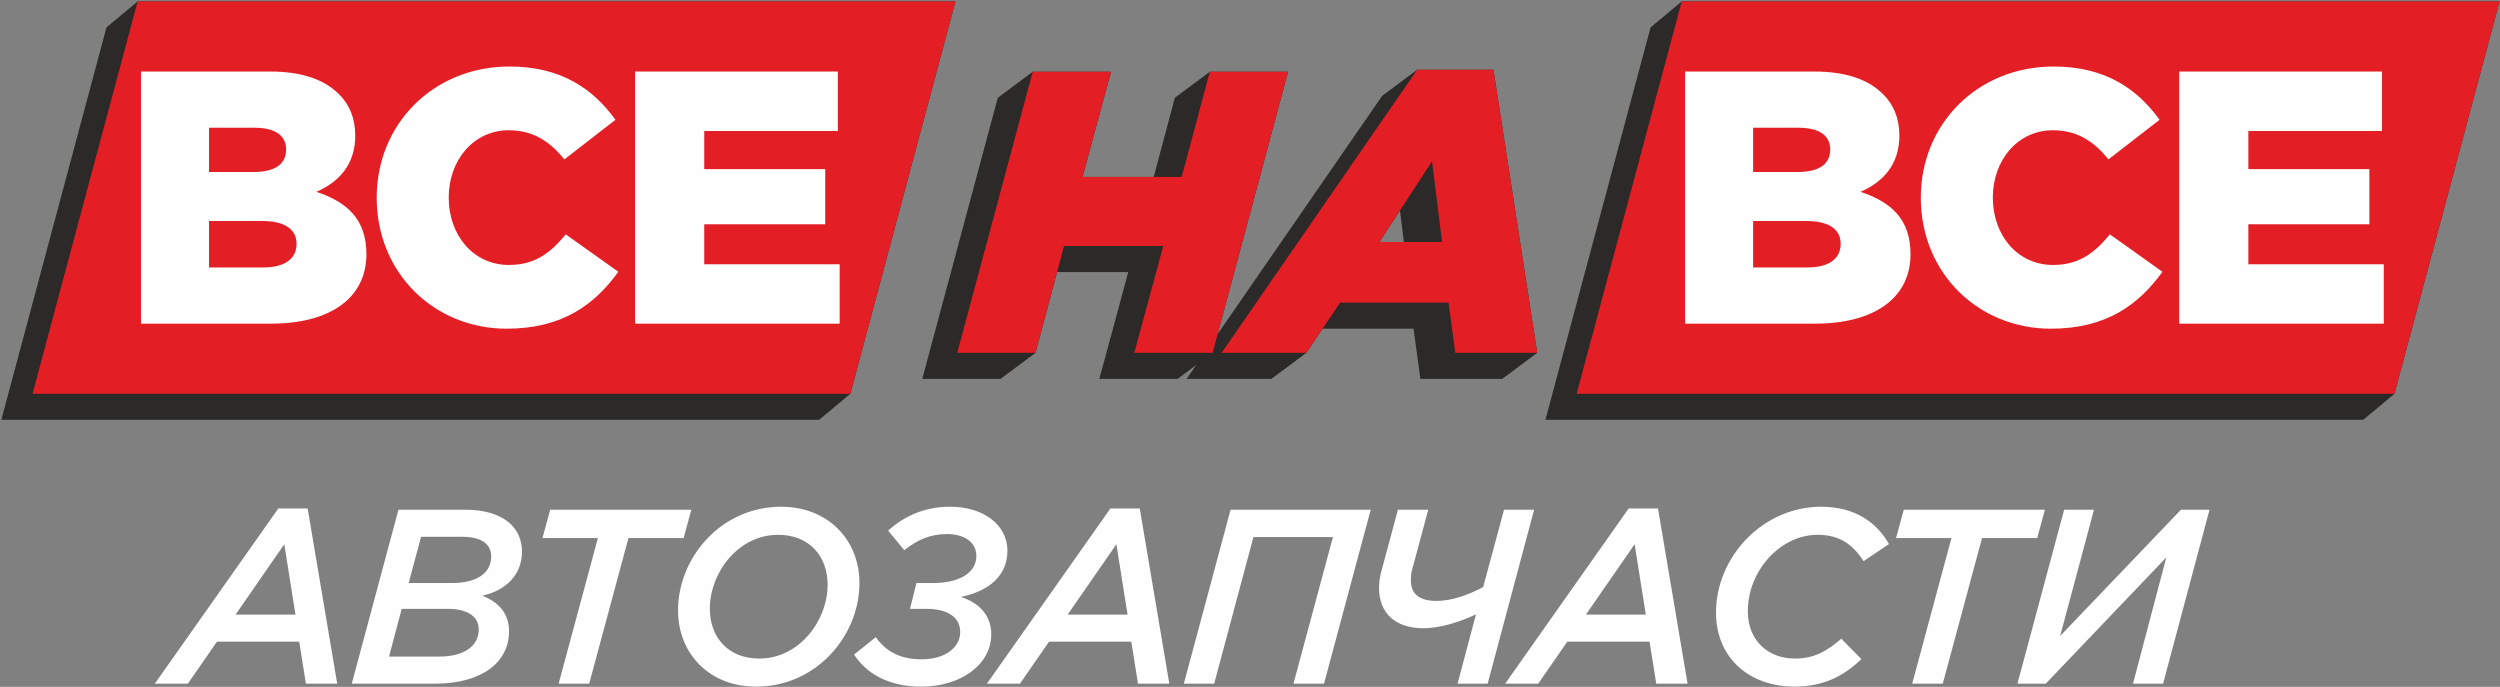 <?xml version="1.0" encoding="UTF-8"?> <svg xmlns="http://www.w3.org/2000/svg" width="1434" height="394" viewBox="0 0 1434 394" fill="none"><rect x="0" y="0" width="1434" height="394" fill="#808080" stroke="none"/><g clip-path="url(#clip0_161_81)"><path d="M88.802 392.151H107.761L124.439 368.06H171.621L175.47 392.151H193.431L176.468 291.656H159.648L88.802 392.151H88.802ZM135.129 352.523L163.068 312.182L169.483 352.523H135.13H135.129ZM201.765 392.151H249.518C276.602 392.151 291.997 379.749 291.997 362.074C291.997 351.383 285.44 345.111 276.602 341.689C289.858 338.839 299.409 330.001 299.409 316.316C299.409 302.632 288.718 292.368 266.766 292.368H228.564L201.765 392.151H201.765ZM223.147 376.613L230.417 349.244H257.073C267.906 349.244 274.606 353.521 274.606 361.076C274.606 370.769 265.911 376.613 251.941 376.613H223.147ZM234.408 334.419L241.535 307.906H265.198C276.317 307.906 281.733 312.182 281.733 319.167C281.733 329.003 273.181 334.419 259.211 334.419H234.408ZM320.43 392.151H337.963L360.485 308.619H392.131L396.549 292.368H315.583L311.164 308.619H342.952L320.43 392.151H320.43ZM433.678 393.861C468.317 393.861 492.977 364.639 492.977 334.419C492.977 309.616 474.874 290.658 448.075 290.658C413.579 290.658 388.919 319.88 388.919 350.1C388.919 374.903 406.88 393.861 433.678 393.861H433.678ZM435.531 377.754C417.713 377.754 407.165 365.637 407.165 349.102C407.165 328.718 423.272 306.765 446.365 306.765C464.183 306.765 474.731 319.025 474.731 335.417C474.731 355.801 458.624 377.754 435.531 377.754ZM528.395 393.861C551.203 393.861 568.593 381.174 568.593 363.784C568.593 352.38 560.895 345.538 551.203 342.402C567.453 338.981 577.859 330.143 577.859 315.889C577.859 301.206 564.317 290.658 545.073 290.658C529.25 290.658 517.847 296.788 509.437 304.343L518.702 315.604C526.257 309.617 533.527 306.338 543.22 306.338C552.771 306.338 560.04 310.757 560.04 318.882C560.04 328.861 549.777 334.42 535.38 334.42H525.687L521.981 349.245H531.389C542.222 349.245 550.775 353.093 550.775 362.644C550.775 371.197 542.222 378.181 528.823 378.181C516.136 378.181 508.439 373.763 502.309 365.495L489.908 375.473C496.465 385.594 508.724 393.862 528.395 393.862L528.395 393.861ZM566.094 392.151H585.053L601.731 368.06H648.913L652.762 392.151H670.723L653.76 291.656H636.94L566.094 392.151H566.094ZM612.421 352.523L640.361 312.182L646.775 352.523H612.422H612.421ZM679.057 392.151H696.448L718.97 308.049H764.585L741.92 392.151H759.453L786.252 292.368H705.856L679.057 392.151ZM836.067 392.151H853.315L879.971 292.368H862.723L850.749 336.7C842.624 341.119 832.931 344.683 823.95 344.683C813.972 344.683 809.268 340.549 809.268 332.851C809.268 330.998 809.411 328.718 810.123 326.294L819.246 292.368H801.856L792.448 327.292C791.45 330.856 791.022 334.277 791.022 337.27C791.022 351.382 800.002 360.363 816.538 360.363C826.516 360.363 838.775 356.229 846.615 352.38L836.067 392.15V392.151ZM863.36 392.151H882.319L898.997 368.06H946.179L950.028 392.151H967.989L951.026 291.656H934.206L863.36 392.151H863.36ZM909.687 352.523L937.626 312.182L944.041 352.523H909.688H909.687ZM1029.35 393.861C1046.6 393.861 1058.29 387.161 1067.69 378.038L1056.15 366.349C1048.31 373.192 1040.9 377.753 1029.63 377.753C1013.81 377.753 1002.55 367.062 1002.55 350.669C1002.55 327.292 1021.22 306.765 1042.61 306.765C1055.72 306.765 1062.99 312.752 1068.98 321.875L1083.52 312.04C1076.1 299.068 1063.42 290.658 1044.6 290.658C1011.25 290.658 984.305 319.31 984.305 351.382C984.305 377.611 1003.69 393.861 1029.35 393.861L1029.35 393.861ZM1096.84 392.15H1114.37L1136.9 308.618H1168.54L1172.96 292.368H1091.99L1087.58 308.618H1119.36L1096.84 392.15H1096.84ZM1157.2 392.15H1173.45L1242.59 319.737L1223.49 392.15H1240.74L1267.39 292.368H1251L1181.72 364.782L1201.11 292.368H1184L1157.2 392.15Z" fill="#FEFEFE"></path><path fill-rule="evenodd" clip-rule="evenodd" d="M792.846 54.934L812.893 40.008H856.653L881.756 202.379L861.71 217.306H814.726L810.811 188.517H758.642L749.327 202.379L729.28 217.306H680.684L686.173 209.36L675.502 217.306H630.591L647.174 156.042H606.349L593.981 202.379L573.934 217.306H529.023L572.322 56.086L592.369 41.159H637.28L620.928 101.501H661.757L673.891 56.086L693.937 41.159H738.848L698.446 191.594L792.847 54.934H792.846ZM791.244 138.812H805.269L803.022 120.741L791.244 138.812Z" fill="#2B2A29"></path><path d="M549.07 202.379H593.981L610.333 141.115H667.22L650.638 202.379H695.549L738.848 41.159H693.937L677.815 101.501H620.927L637.28 41.159H592.368L549.069 202.379H549.07ZM700.731 202.379H749.327L768.673 173.59H830.857L834.773 202.379H881.757L856.653 40.008H812.893L700.731 202.379ZM791.243 138.812L821.415 92.519L827.172 138.812H791.243Z" fill="#E31E24"></path><path fill-rule="evenodd" clip-rule="evenodd" d="M487.72 225.914L469.863 240.805H0.759L61.071 15.716L78.957 0.8H548.061L487.749 225.889L487.72 225.914Z" fill="#2B2A29"></path><path fill-rule="evenodd" clip-rule="evenodd" d="M487.749 225.889H18.645L78.957 0.8H548.062L487.749 225.889Z" fill="#E31E24"></path><path d="M80.858 185.65H155.436C189.935 185.65 210.18 170.569 210.18 145.779C210.18 125.74 199.025 115.824 181.465 110.04C194.273 104.462 203.776 94.546 203.776 77.812C203.776 67.483 200.264 59.84 194.48 54.055C186.01 45.585 173.202 41.04 155.022 41.04H80.858V185.65ZM119.903 153.423V126.773H150.477C163.906 126.773 170.103 131.938 170.103 139.788C170.103 148.671 163.079 153.423 150.891 153.423H119.903ZM119.903 98.678V73.268H145.932C157.915 73.268 164.112 77.812 164.112 85.662C164.112 94.546 157.295 98.678 145.106 98.678H119.903H119.903ZM290.645 188.542C322.666 188.542 341.052 174.701 354.687 155.902L324.525 134.417C315.849 144.953 306.966 151.977 291.885 151.977C271.64 151.977 257.385 135.036 257.385 113.345C257.385 91.86 271.64 74.714 291.885 74.714C305.726 74.714 315.436 81.118 323.699 91.447L353.034 68.723C340.226 50.956 321.84 38.148 292.298 38.148C248.502 38.148 216.068 71.202 216.068 113.345C216.068 156.935 249.328 188.542 290.645 188.542H290.645ZM364.293 185.65H481.633V151.564H403.957V128.632H473.37V97.025H403.957V75.127H480.601V41.04H364.293V185.65Z" fill="#FEFEFE"></path><path fill-rule="evenodd" clip-rule="evenodd" d="M1373.42 225.914L1355.56 240.805H886.459L946.772 15.716L964.657 0.8H1433.76L1373.45 225.889L1373.42 225.914Z" fill="#2B2A29"></path><path fill-rule="evenodd" clip-rule="evenodd" d="M1373.45 225.889H904.345L964.657 0.8H1433.76L1373.45 225.889Z" fill="#E31E24"></path><path d="M966.559 185.65H1041.14C1075.64 185.65 1095.88 170.569 1095.88 145.779C1095.88 125.74 1084.72 115.824 1067.17 110.04C1079.97 104.462 1089.48 94.546 1089.48 77.812C1089.48 67.483 1085.96 59.84 1080.18 54.055C1071.71 45.585 1058.9 41.04 1040.72 41.04H966.559V185.65ZM1005.6 153.423V126.773H1036.18C1049.61 126.773 1055.8 131.938 1055.8 139.788C1055.8 148.671 1048.78 153.423 1036.59 153.423H1005.6ZM1005.6 98.678V73.268H1031.63C1043.61 73.268 1049.81 77.812 1049.81 85.662C1049.81 94.546 1042.99 98.678 1030.81 98.678H1005.6H1005.6ZM1176.35 188.542C1208.37 188.542 1226.75 174.701 1240.39 155.902L1210.23 134.417C1201.55 144.953 1192.67 151.977 1177.59 151.977C1157.34 151.977 1143.09 135.036 1143.09 113.345C1143.09 91.86 1157.34 74.714 1177.59 74.714C1191.43 74.714 1201.14 81.118 1209.4 91.447L1238.73 68.723C1225.93 50.956 1207.54 38.148 1178 38.148C1134.2 38.148 1101.77 71.202 1101.77 113.345C1101.77 156.935 1135.03 188.542 1176.35 188.542H1176.35ZM1249.99 185.65H1367.33V151.564H1289.66V128.632H1359.07V97.025H1289.66V75.127H1366.3V41.04H1249.99V185.65Z" fill="#FEFEFE"></path></g><defs><clipPath id="clip0_161_81"><rect width="1434" height="394" fill="white"></rect></clipPath></defs></svg> 